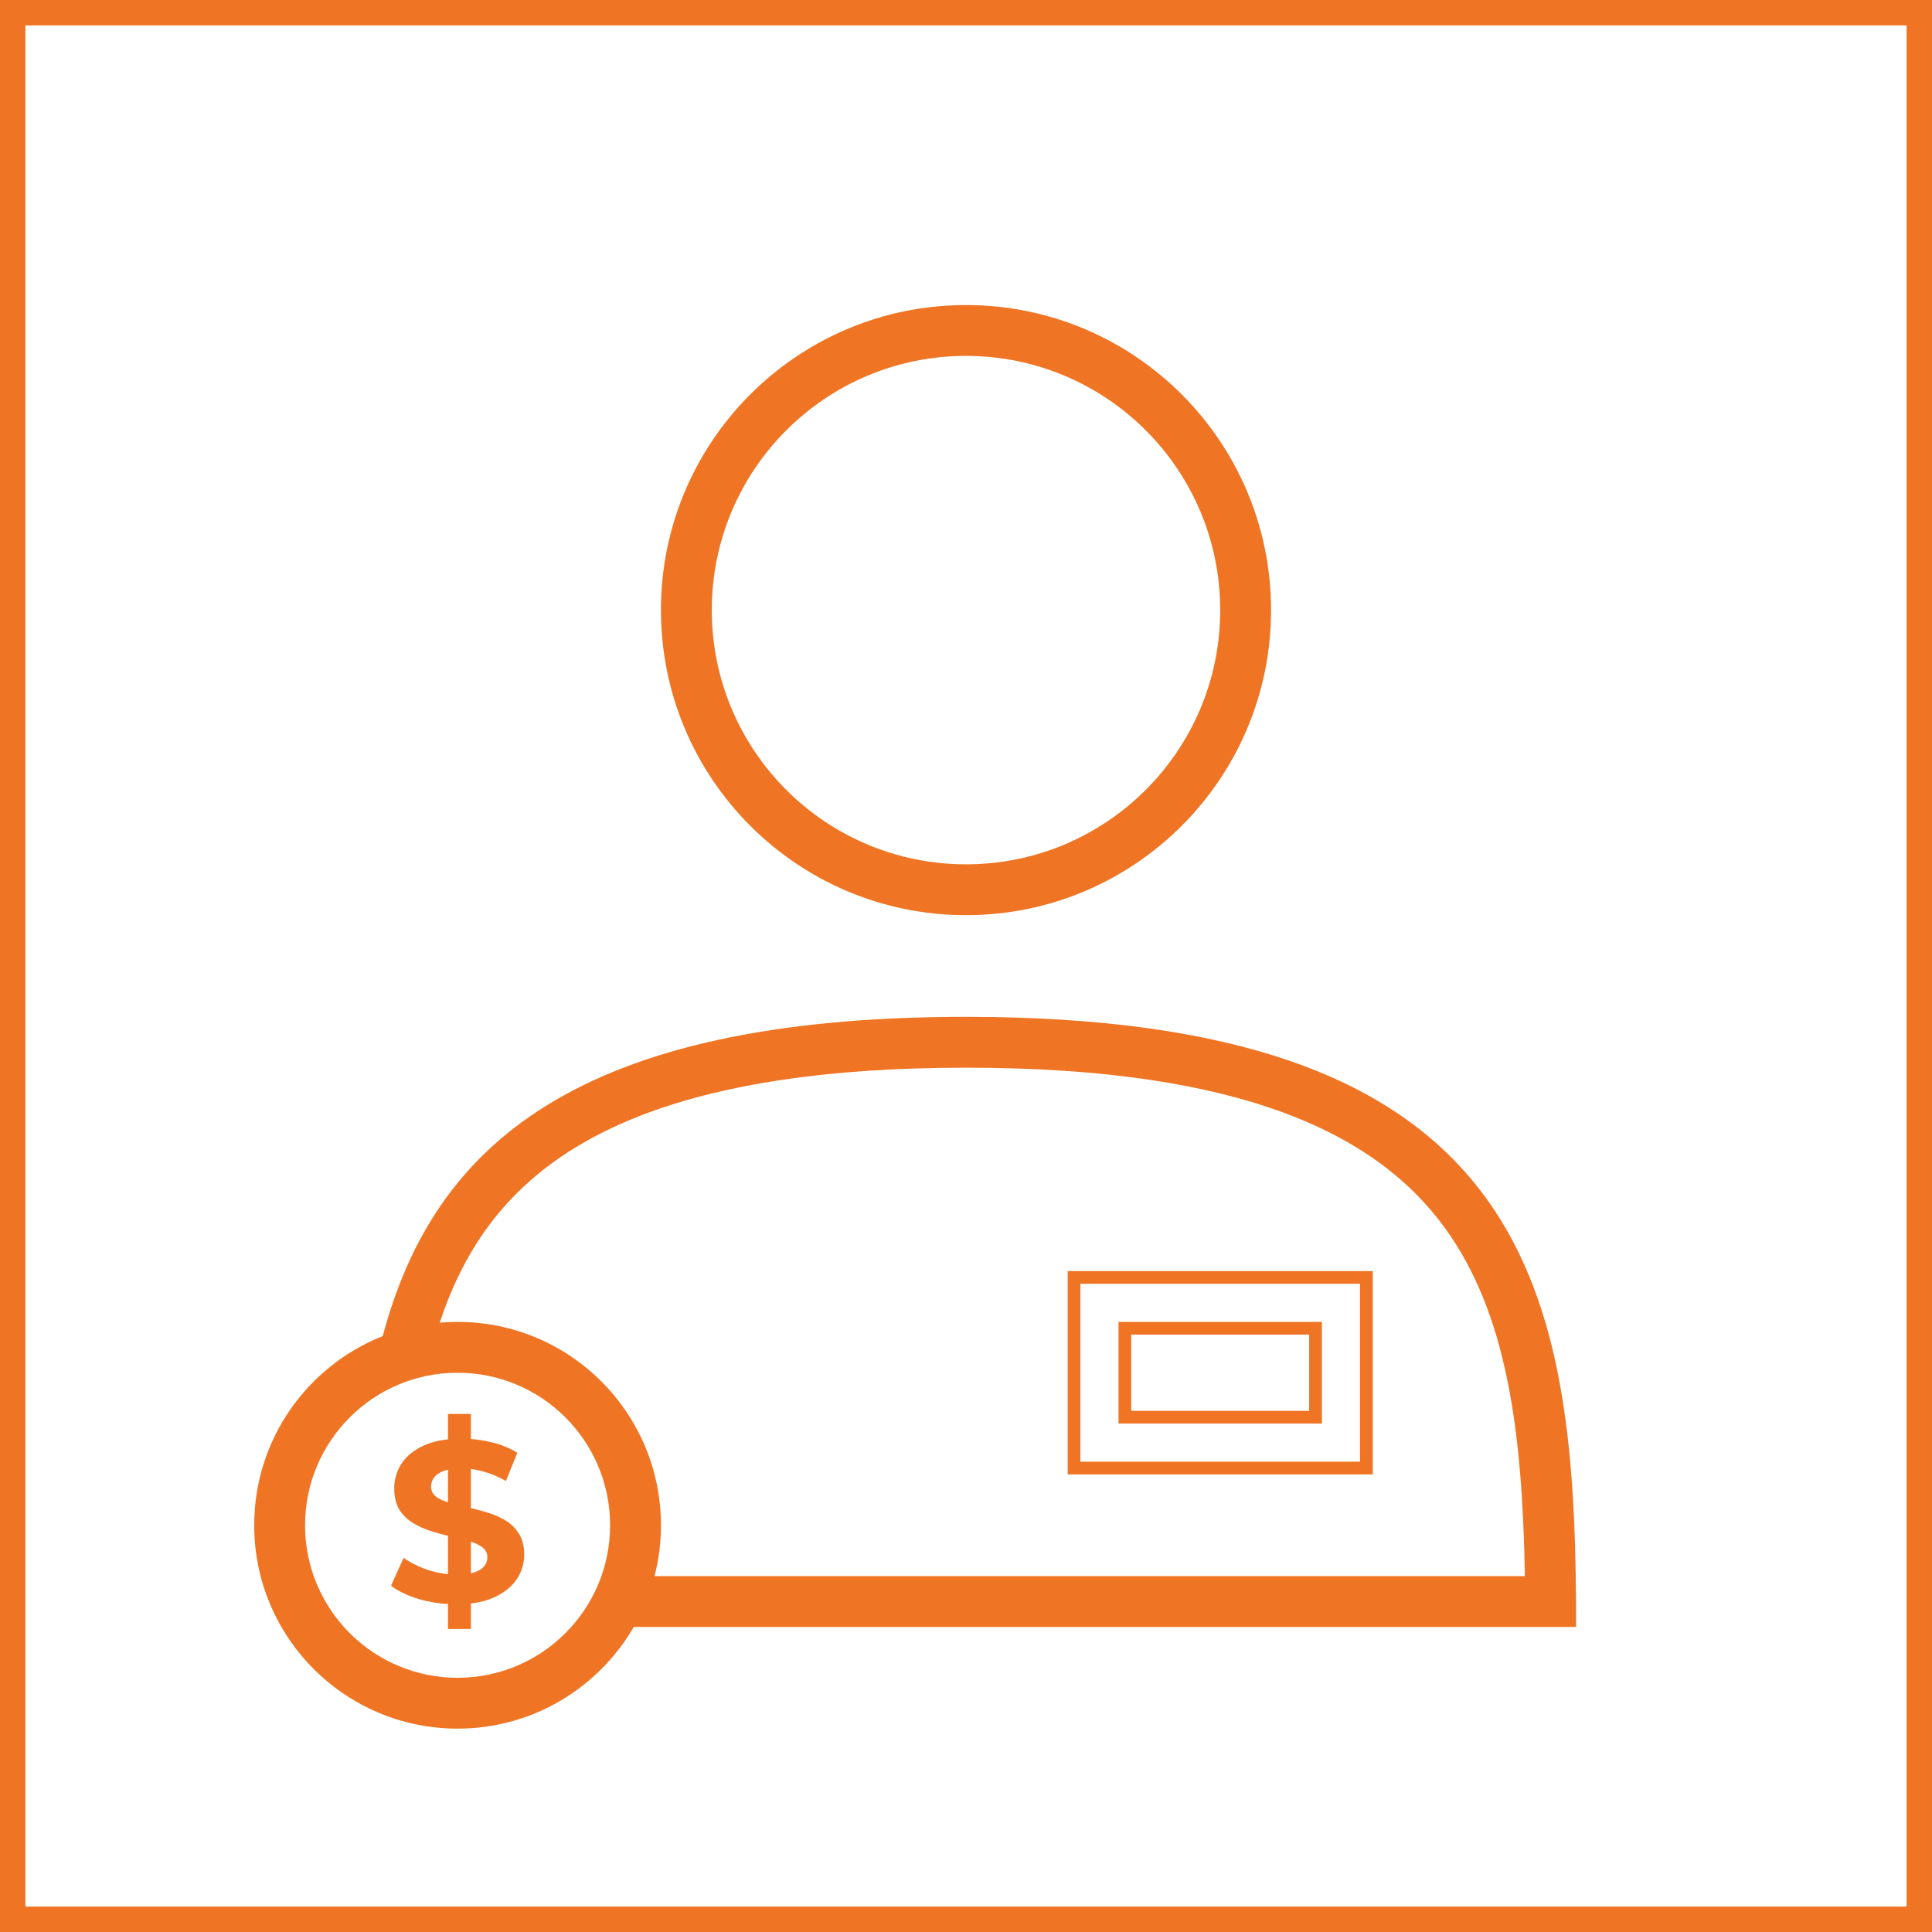 <svg width="152" height="152" viewBox="0 0 152 152" fill="none" xmlns="http://www.w3.org/2000/svg">
<path fill-rule="evenodd" clip-rule="evenodd" d="M150 2H2V150H150V2ZM0 0V152H152V0H0Z" fill="#EF7423"/>
<path fill-rule="evenodd" clip-rule="evenodd" d="M100 48C100 61.255 89.255 72 76 72C62.745 72 52 61.255 52 48C52 34.745 62.745 24 76 24C89.255 24 100 34.745 100 48ZM96 48C96 59.046 87.046 68 76 68C64.954 68 56 59.046 56 48C56 36.954 64.954 28 76 28C87.046 28 96 36.954 96 48Z" fill="#EF7423"/>
<path fill-rule="evenodd" clip-rule="evenodd" d="M88 104V112H104V104H88ZM89 105V111H103V105H89Z" fill="#EF7423"/>
<path fill-rule="evenodd" clip-rule="evenodd" d="M84 116V100H108V116H84ZM85 115V101H107V115H85Z" fill="#EF7423"/>
<path fill-rule="evenodd" clip-rule="evenodd" d="M35.247 126.197V128.16H37.047V126.153C37.744 126.073 38.35 125.913 38.865 125.676C39.657 125.316 40.251 124.842 40.647 124.254C41.043 123.666 41.241 123.018 41.241 122.31C41.241 121.65 41.103 121.104 40.827 120.672C40.563 120.24 40.215 119.892 39.783 119.628C39.351 119.364 38.871 119.154 38.343 118.998C37.915 118.869 37.483 118.752 37.047 118.647V115.571C37.373 115.612 37.703 115.681 38.037 115.776C38.625 115.932 39.213 116.178 39.801 116.514L40.701 114.3C40.113 113.928 39.435 113.652 38.667 113.472C38.133 113.338 37.593 113.251 37.047 113.211V111.24H35.247V113.239C34.525 113.318 33.895 113.479 33.357 113.724C32.577 114.072 31.989 114.546 31.593 115.146C31.209 115.734 31.017 116.388 31.017 117.108C31.017 117.78 31.149 118.332 31.413 118.764C31.689 119.196 32.043 119.544 32.475 119.808C32.907 120.072 33.381 120.288 33.897 120.456C34.351 120.601 34.801 120.727 35.247 120.836V123.845C34.716 123.795 34.188 123.685 33.663 123.516C32.931 123.264 32.295 122.946 31.755 122.562L30.765 124.758C31.329 125.19 32.073 125.544 32.997 125.82C33.721 126.027 34.471 126.153 35.247 126.197ZM37.047 123.779C37.136 123.76 37.221 123.738 37.299 123.714C37.659 123.594 37.923 123.432 38.091 123.228C38.259 123.024 38.343 122.79 38.343 122.526C38.343 122.19 38.211 121.926 37.947 121.734C37.713 121.553 37.413 121.405 37.047 121.291V123.779ZM35.247 118.193V115.627C35.131 115.654 35.023 115.685 34.923 115.722C34.563 115.854 34.305 116.028 34.149 116.244C33.993 116.448 33.915 116.688 33.915 116.964C33.915 117.288 34.047 117.552 34.311 117.756C34.552 117.932 34.864 118.077 35.247 118.193Z" fill="#EF7423"/>
<path fill-rule="evenodd" clip-rule="evenodd" d="M123.971 124C123.58 99.683 118.682 80 76 80C45.184 80 34.064 90.26 30.115 105.117C24.191 107.461 20 113.241 20 120C20 128.837 27.163 136 36 136C41.922 136 47.093 132.782 49.859 128H124C124 126.655 123.992 125.32 123.971 124ZM38.356 96.562C36.729 98.792 35.508 101.297 34.596 104.061C35.059 104.021 35.527 104 36 104C44.837 104 52 111.163 52 120C52 121.381 51.825 122.722 51.496 124H119.969C119.775 112.627 118.581 103.327 113.644 96.562C108.378 89.347 97.979 84 76 84C54.021 84 43.622 89.347 38.356 96.562ZM36 132C42.627 132 48 126.627 48 120C48 113.373 42.627 108 36 108C29.373 108 24 113.373 24 120C24 126.627 29.373 132 36 132Z" fill="#EF7423"/>
</svg>

